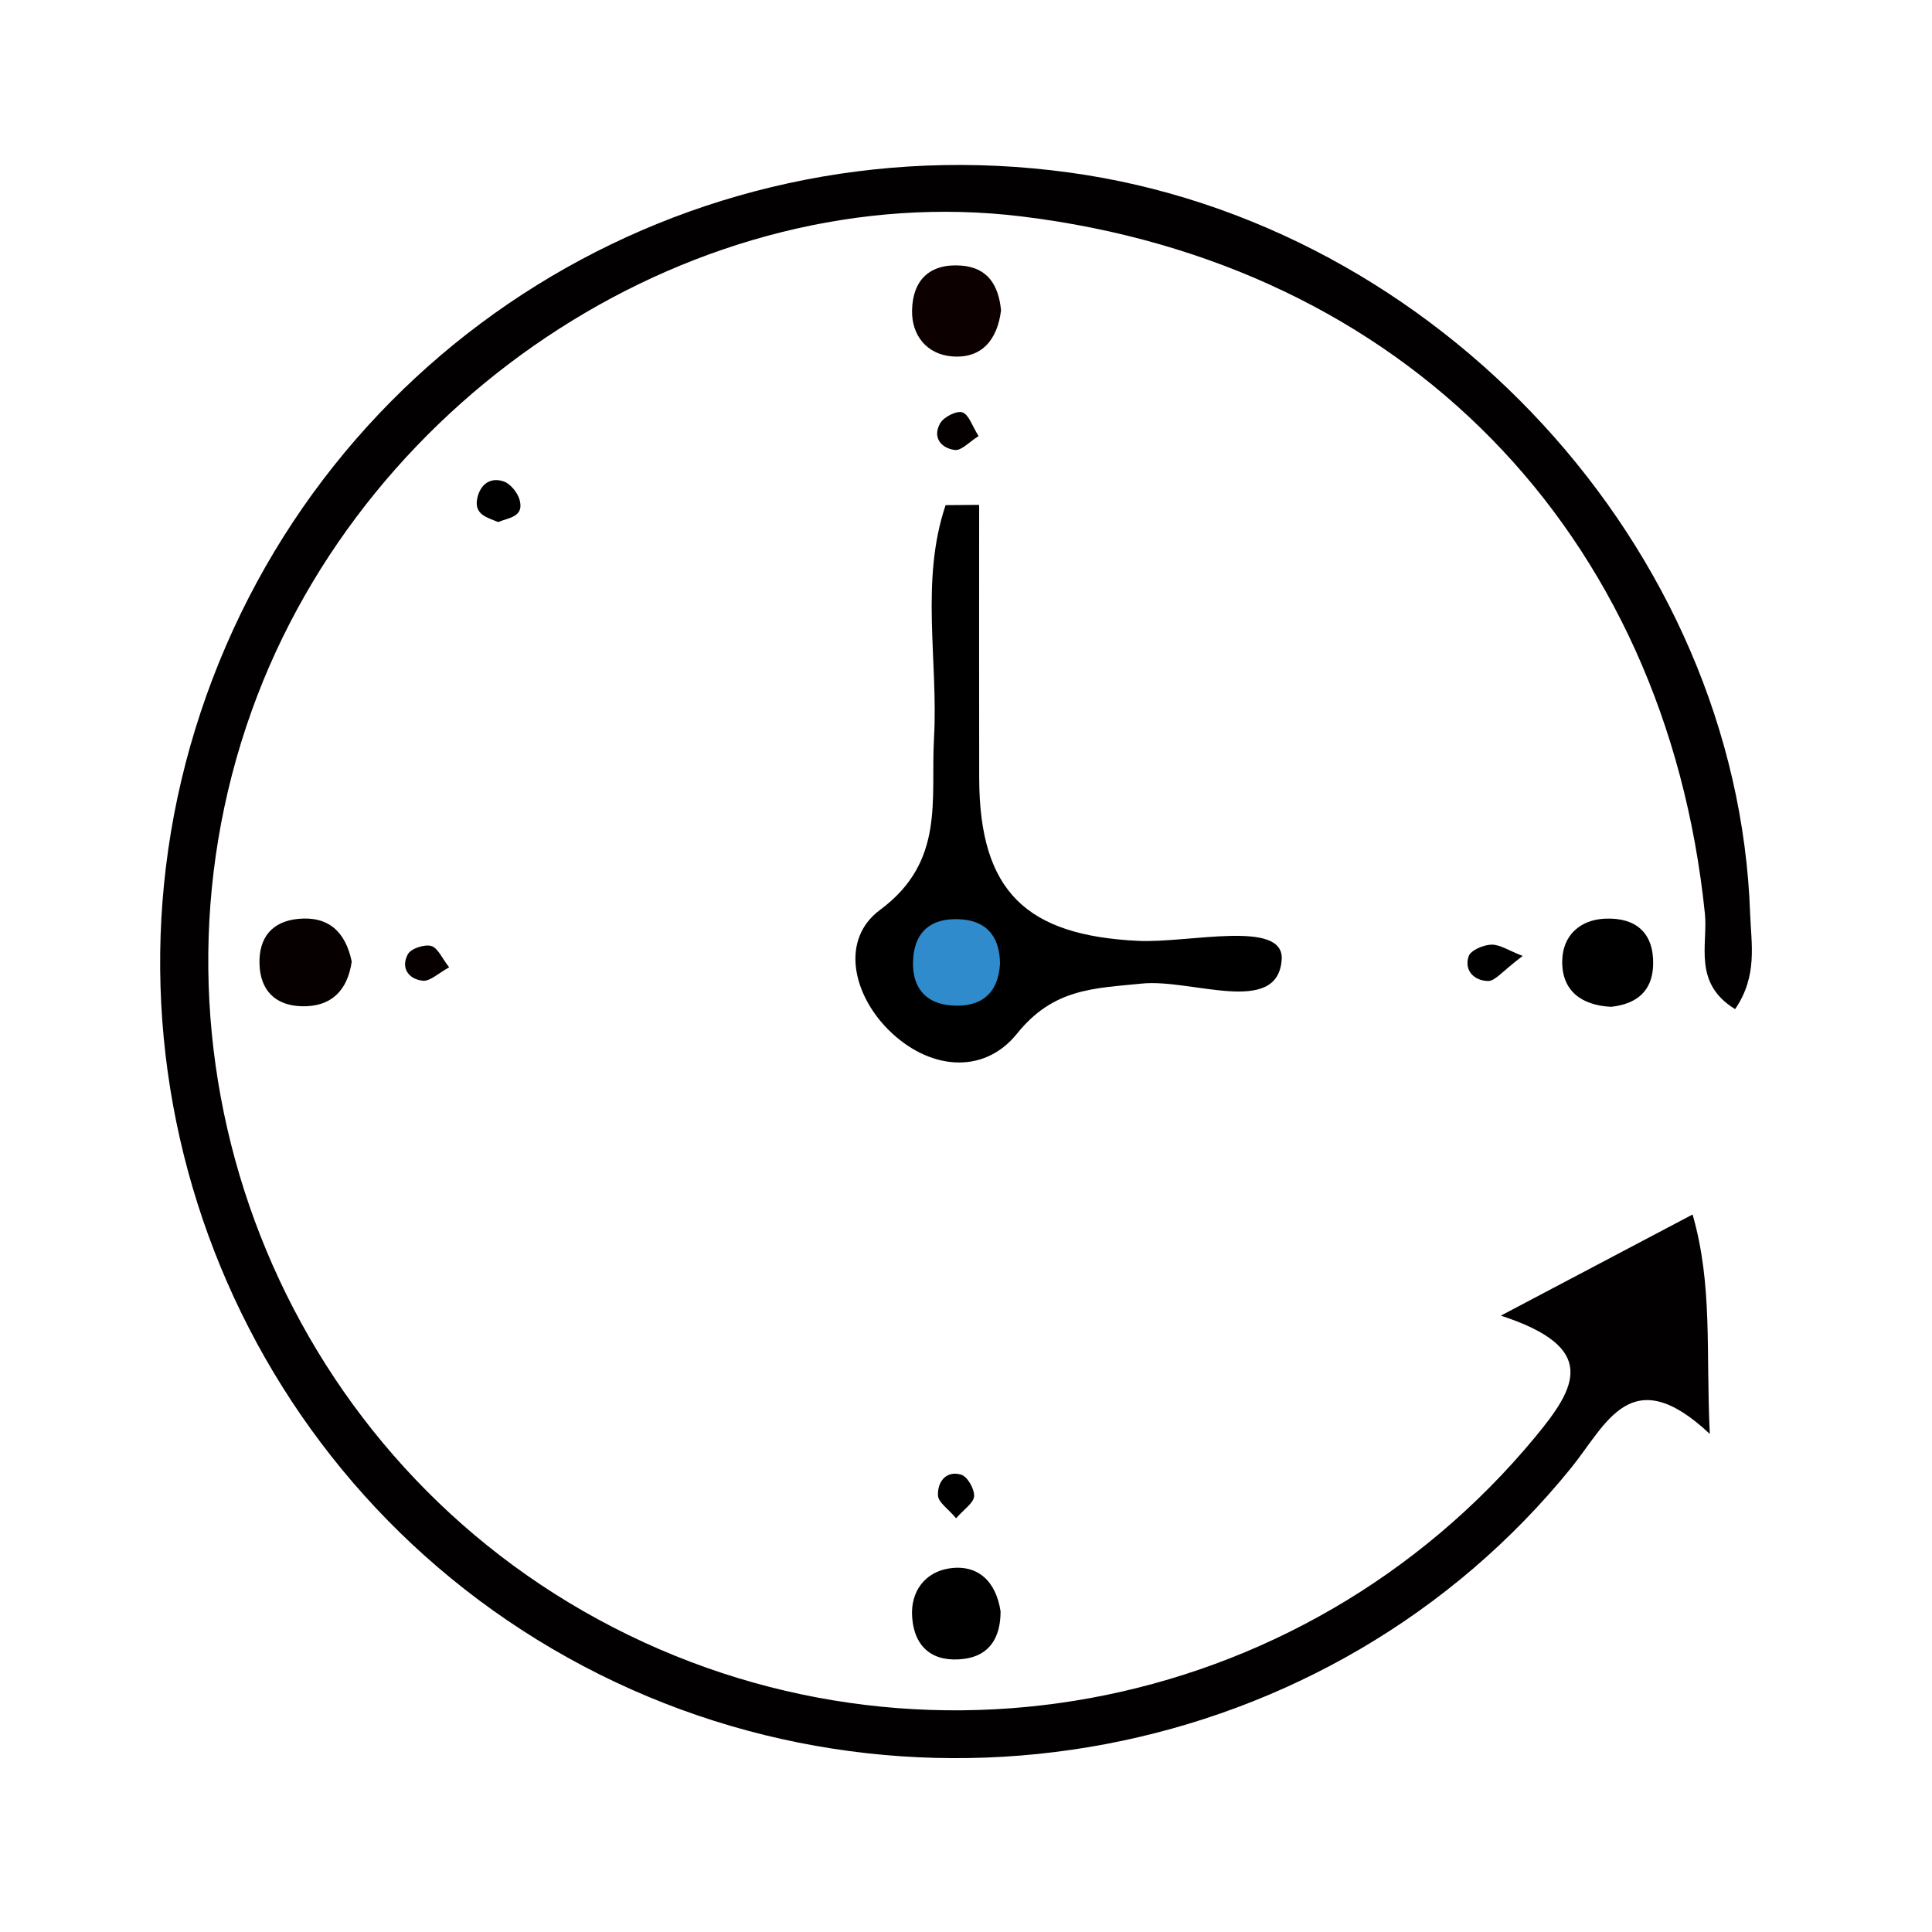 <?xml version="1.0" encoding="utf-8"?>
<!-- Generator: Adobe Illustrator 16.0.2, SVG Export Plug-In . SVG Version: 6.00 Build 0)  -->
<!DOCTYPE svg PUBLIC "-//W3C//DTD SVG 1.1//EN" "http://www.w3.org/Graphics/SVG/1.1/DTD/svg11.dtd">
<svg version="1.1" id="Layer_1" xmlns="http://www.w3.org/2000/svg" xmlns:xlink="http://www.w3.org/1999/xlink" x="0px" y="0px"
	 width="100px" height="100px" viewBox="0 0 100 100" enable-background="new 0 0 100 100" xml:space="preserve">
<g>
	<path fill-rule="evenodd" clip-rule="evenodd" fill="#020000" d="M77.683,68.097c3.73-1.968,6.624-3.494,9.925-5.235
		c1.049,3.657,0.683,7.05,0.891,11.357c-4.084-3.834-5.348-0.501-7.174,1.754c-12.428,15.353-34.541,19.515-51.945,9.823
		C12.163,76.21,4.166,55.609,10.386,36.865C16.678,17.905,35.473,6.219,55.32,8.926c19.121,2.607,34.609,19.441,35.266,38.359
		c0.055,1.565,0.405,3.223-0.777,4.947c-2.205-1.348-1.4-3.358-1.563-4.938c-2.031-19.795-15.595-33.674-35.354-36.09
		c-16.671-2.039-33.925,9.029-39.858,25.569c-6.3,17.562,0.981,37.342,17.162,46.62c16.424,9.418,37.186,5.567,49.256-9
		C81.605,71.793,82.77,69.757,77.683,68.097z"/>
	<path fill-rule="evenodd" clip-rule="evenodd" d="M50.681,26.132c0,4.713-0.009,9.427,0.002,14.14
		c0.013,5.877,2.44,8.151,8.235,8.427c2.629,0.124,7.58-1.134,7.422,0.98c-0.221,2.949-4.66,0.972-7.229,1.23
		c-2.51,0.253-4.584,0.247-6.47,2.592c-1.749,2.174-4.591,1.856-6.647-0.191c-1.86-1.85-2.5-4.689-0.443-6.214
		c3.375-2.504,2.614-5.68,2.793-8.885c0.225-4.018-0.723-8.133,0.6-12.065C49.522,26.141,50.102,26.137,50.681,26.132z"/>
	<path fill-rule="evenodd" clip-rule="evenodd" fill="#0C0001" d="M51.814,16.063c-0.188,1.511-0.99,2.519-2.556,2.382
		c-1.277-0.111-2.072-1.072-2.05-2.372c0.026-1.557,0.895-2.442,2.529-2.327C51.146,13.845,51.687,14.783,51.814,16.063z"/>
	<path fill-rule="evenodd" clip-rule="evenodd" fill="#070001" d="M18.205,49.771c-0.212,1.488-1.057,2.363-2.612,2.312
		c-1.336-0.044-2.124-0.813-2.162-2.19c-0.038-1.359,0.646-2.201,2.003-2.332C16.995,47.408,17.885,48.223,18.205,49.771z"/>
	<path fill-rule="evenodd" clip-rule="evenodd" d="M83.385,52.113c-1.529-0.078-2.559-0.827-2.524-2.397
		c0.028-1.293,0.915-2.117,2.239-2.167c1.566-0.058,2.5,0.726,2.467,2.367C85.539,51.301,84.711,51.971,83.385,52.113z"/>
	<path fill-rule="evenodd" clip-rule="evenodd" d="M51.789,83.401c0.006,1.315-0.543,2.292-1.896,2.463
		c-1.542,0.194-2.56-0.528-2.68-2.157c-0.099-1.346,0.68-2.325,1.888-2.521C50.613,80.942,51.555,81.854,51.789,83.401z"/>
	<path fill-rule="evenodd" clip-rule="evenodd" fill="#050000" d="M50.651,22.573c-0.484,0.3-0.889,0.761-1.229,0.718
		c-0.725-0.092-1.172-0.666-0.756-1.387c0.188-0.324,0.841-0.657,1.146-0.56C50.146,21.45,50.321,22.052,50.651,22.573z"/>
	<path fill-rule="evenodd" clip-rule="evenodd" fill="#070001" d="M23.249,50.069c-0.567,0.307-0.986,0.729-1.359,0.693
		c-0.745-0.073-1.164-0.67-0.777-1.374c0.162-0.294,0.852-0.52,1.208-0.424C22.662,49.057,22.881,49.604,23.249,50.069z"/>
	<path fill-rule="evenodd" clip-rule="evenodd" d="M78.813,49.48c-1.064,0.802-1.424,1.299-1.781,1.296
		c-0.713-0.005-1.263-0.529-1.016-1.279c0.104-0.31,0.762-0.59,1.175-0.602C77.635,48.883,78.089,49.201,78.813,49.48z"/>
	<path fill-rule="evenodd" clip-rule="evenodd" d="M49.488,78.586c-0.41-0.49-0.921-0.822-0.938-1.178
		c-0.035-0.696,0.412-1.312,1.2-1.079c0.324,0.095,0.69,0.738,0.67,1.112C50.402,77.791,49.897,78.114,49.488,78.586z"/>
	<path fill-rule="evenodd" clip-rule="evenodd" d="M25.782,27.022c-0.573-0.242-1.266-0.387-1.075-1.248
		c0.16-0.719,0.685-1.084,1.357-0.858c0.354,0.118,0.727,0.581,0.831,0.959C27.141,26.768,26.322,26.793,25.782,27.022z"/>
	<path fill-rule="evenodd" clip-rule="evenodd" fill="#2F8BCB" d="M51.761,49.88c-0.091,1.579-1.015,2.281-2.534,2.161
		c-1.328-0.105-2.007-0.931-1.969-2.263c0.045-1.617,1.008-2.307,2.521-2.191C51.107,47.688,51.75,48.524,51.761,49.88z"/>
</g>
</svg>
